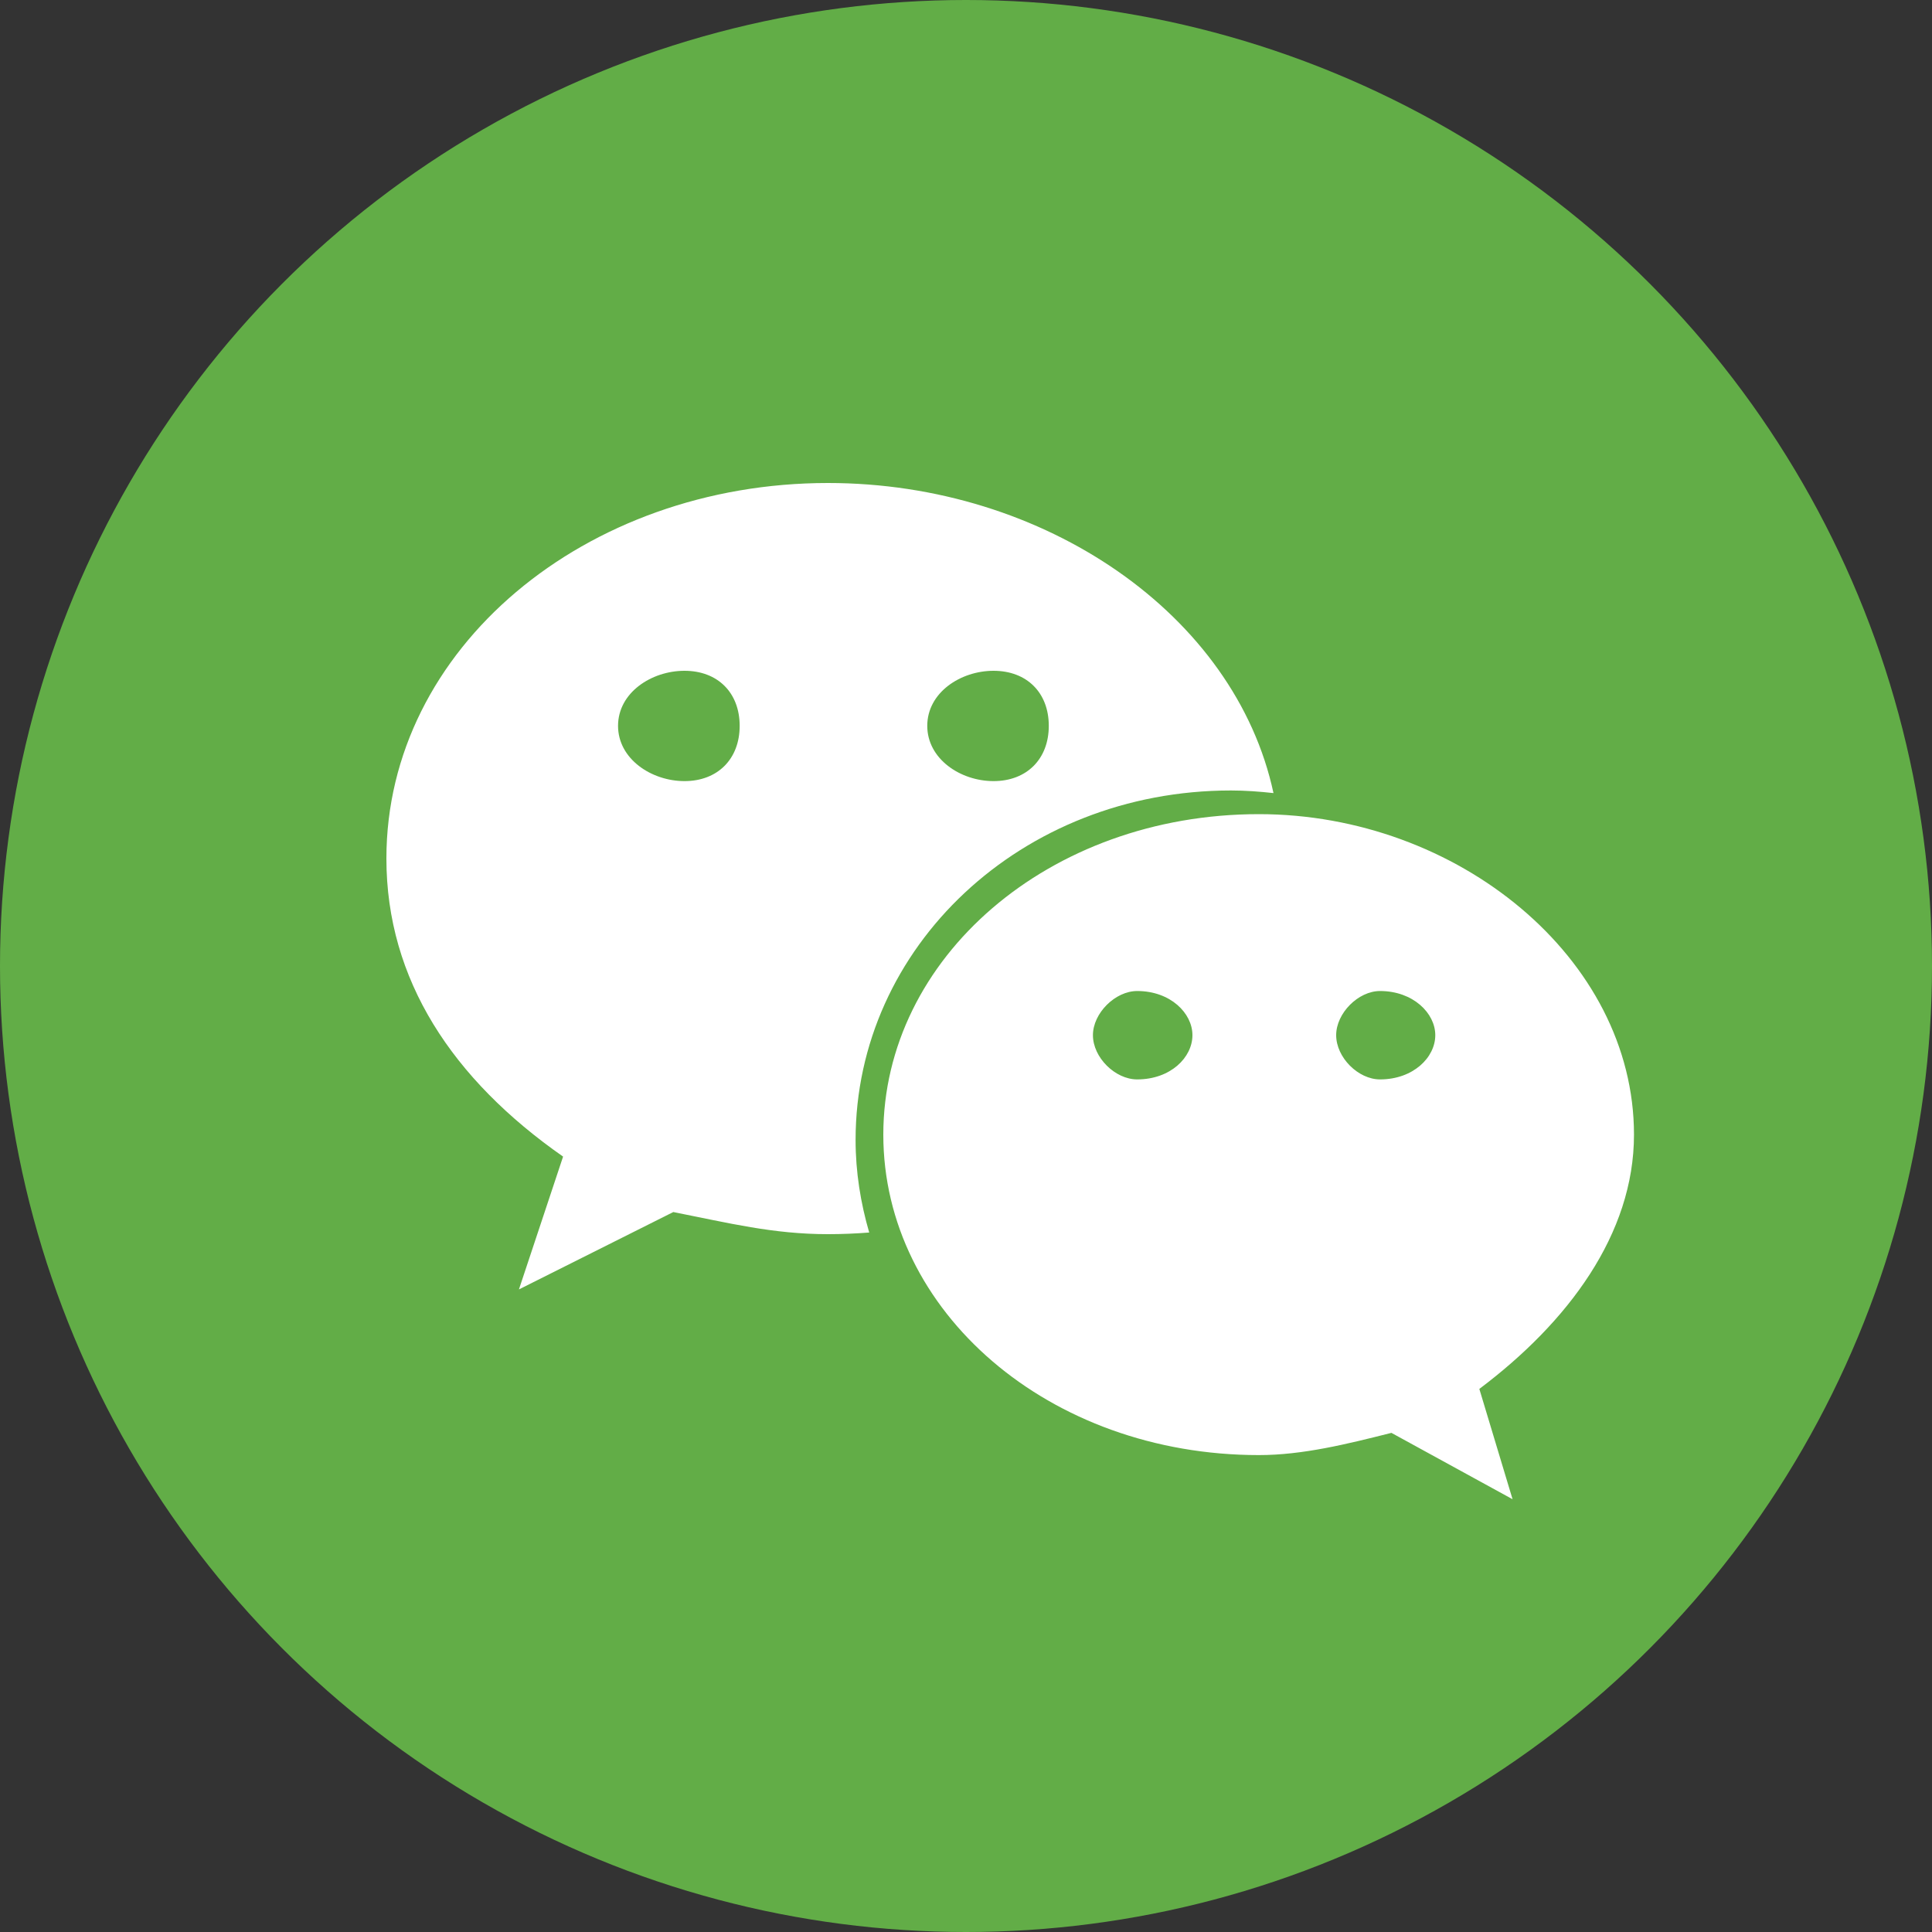 <svg width="20" height="20" viewBox="0 0 20 20" fill="none" xmlns="http://www.w3.org/2000/svg">
<rect x="0" y="0" width="20" height="20" fill="#333333" stroke="none"/>
<circle cx="10" cy="10" r="10" fill="#62AD47"/>
<path d="M12.743 8.183C12.891 8.183 13.038 8.194 13.183 8.21C12.788 6.368 10.819 5 8.571 5C6.058 5 4 6.713 4 8.887C4 10.143 4.685 11.174 5.829 11.973L5.372 13.348L6.97 12.547C7.542 12.66 8.001 12.776 8.571 12.776C8.714 12.776 8.857 12.77 8.998 12.759C8.909 12.453 8.857 12.133 8.857 11.801C8.857 9.804 10.572 8.183 12.743 8.183ZM10.285 6.944C10.629 6.944 10.857 7.17 10.857 7.514C10.857 7.857 10.629 8.086 10.285 8.086C9.943 8.086 9.599 7.857 9.599 7.514C9.599 7.17 9.943 6.944 10.285 6.944ZM7.086 8.086C6.744 8.086 6.398 7.857 6.398 7.514C6.398 7.17 6.744 6.944 7.086 6.944C7.429 6.944 7.657 7.17 7.657 7.514C7.657 7.857 7.429 8.086 7.086 8.086ZM16.915 11.746C16.915 9.918 15.086 8.428 13.032 8.428C10.857 8.428 9.144 9.918 9.144 11.746C9.144 13.576 10.857 15.063 13.032 15.063C13.487 15.063 13.947 14.948 14.404 14.833L15.658 15.52L15.314 14.378C16.231 13.689 16.915 12.776 16.915 11.746ZM11.772 11.174C11.544 11.174 11.314 10.947 11.314 10.716C11.314 10.489 11.544 10.259 11.772 10.259C12.117 10.259 12.344 10.489 12.344 10.716C12.344 10.947 12.117 11.174 11.772 11.174ZM14.286 11.174C14.06 11.174 13.832 10.947 13.832 10.716C13.832 10.489 14.06 10.259 14.286 10.259C14.629 10.259 14.858 10.489 14.858 10.716C14.858 10.947 14.629 11.174 14.286 11.174Z" fill="white"/>
</svg>
